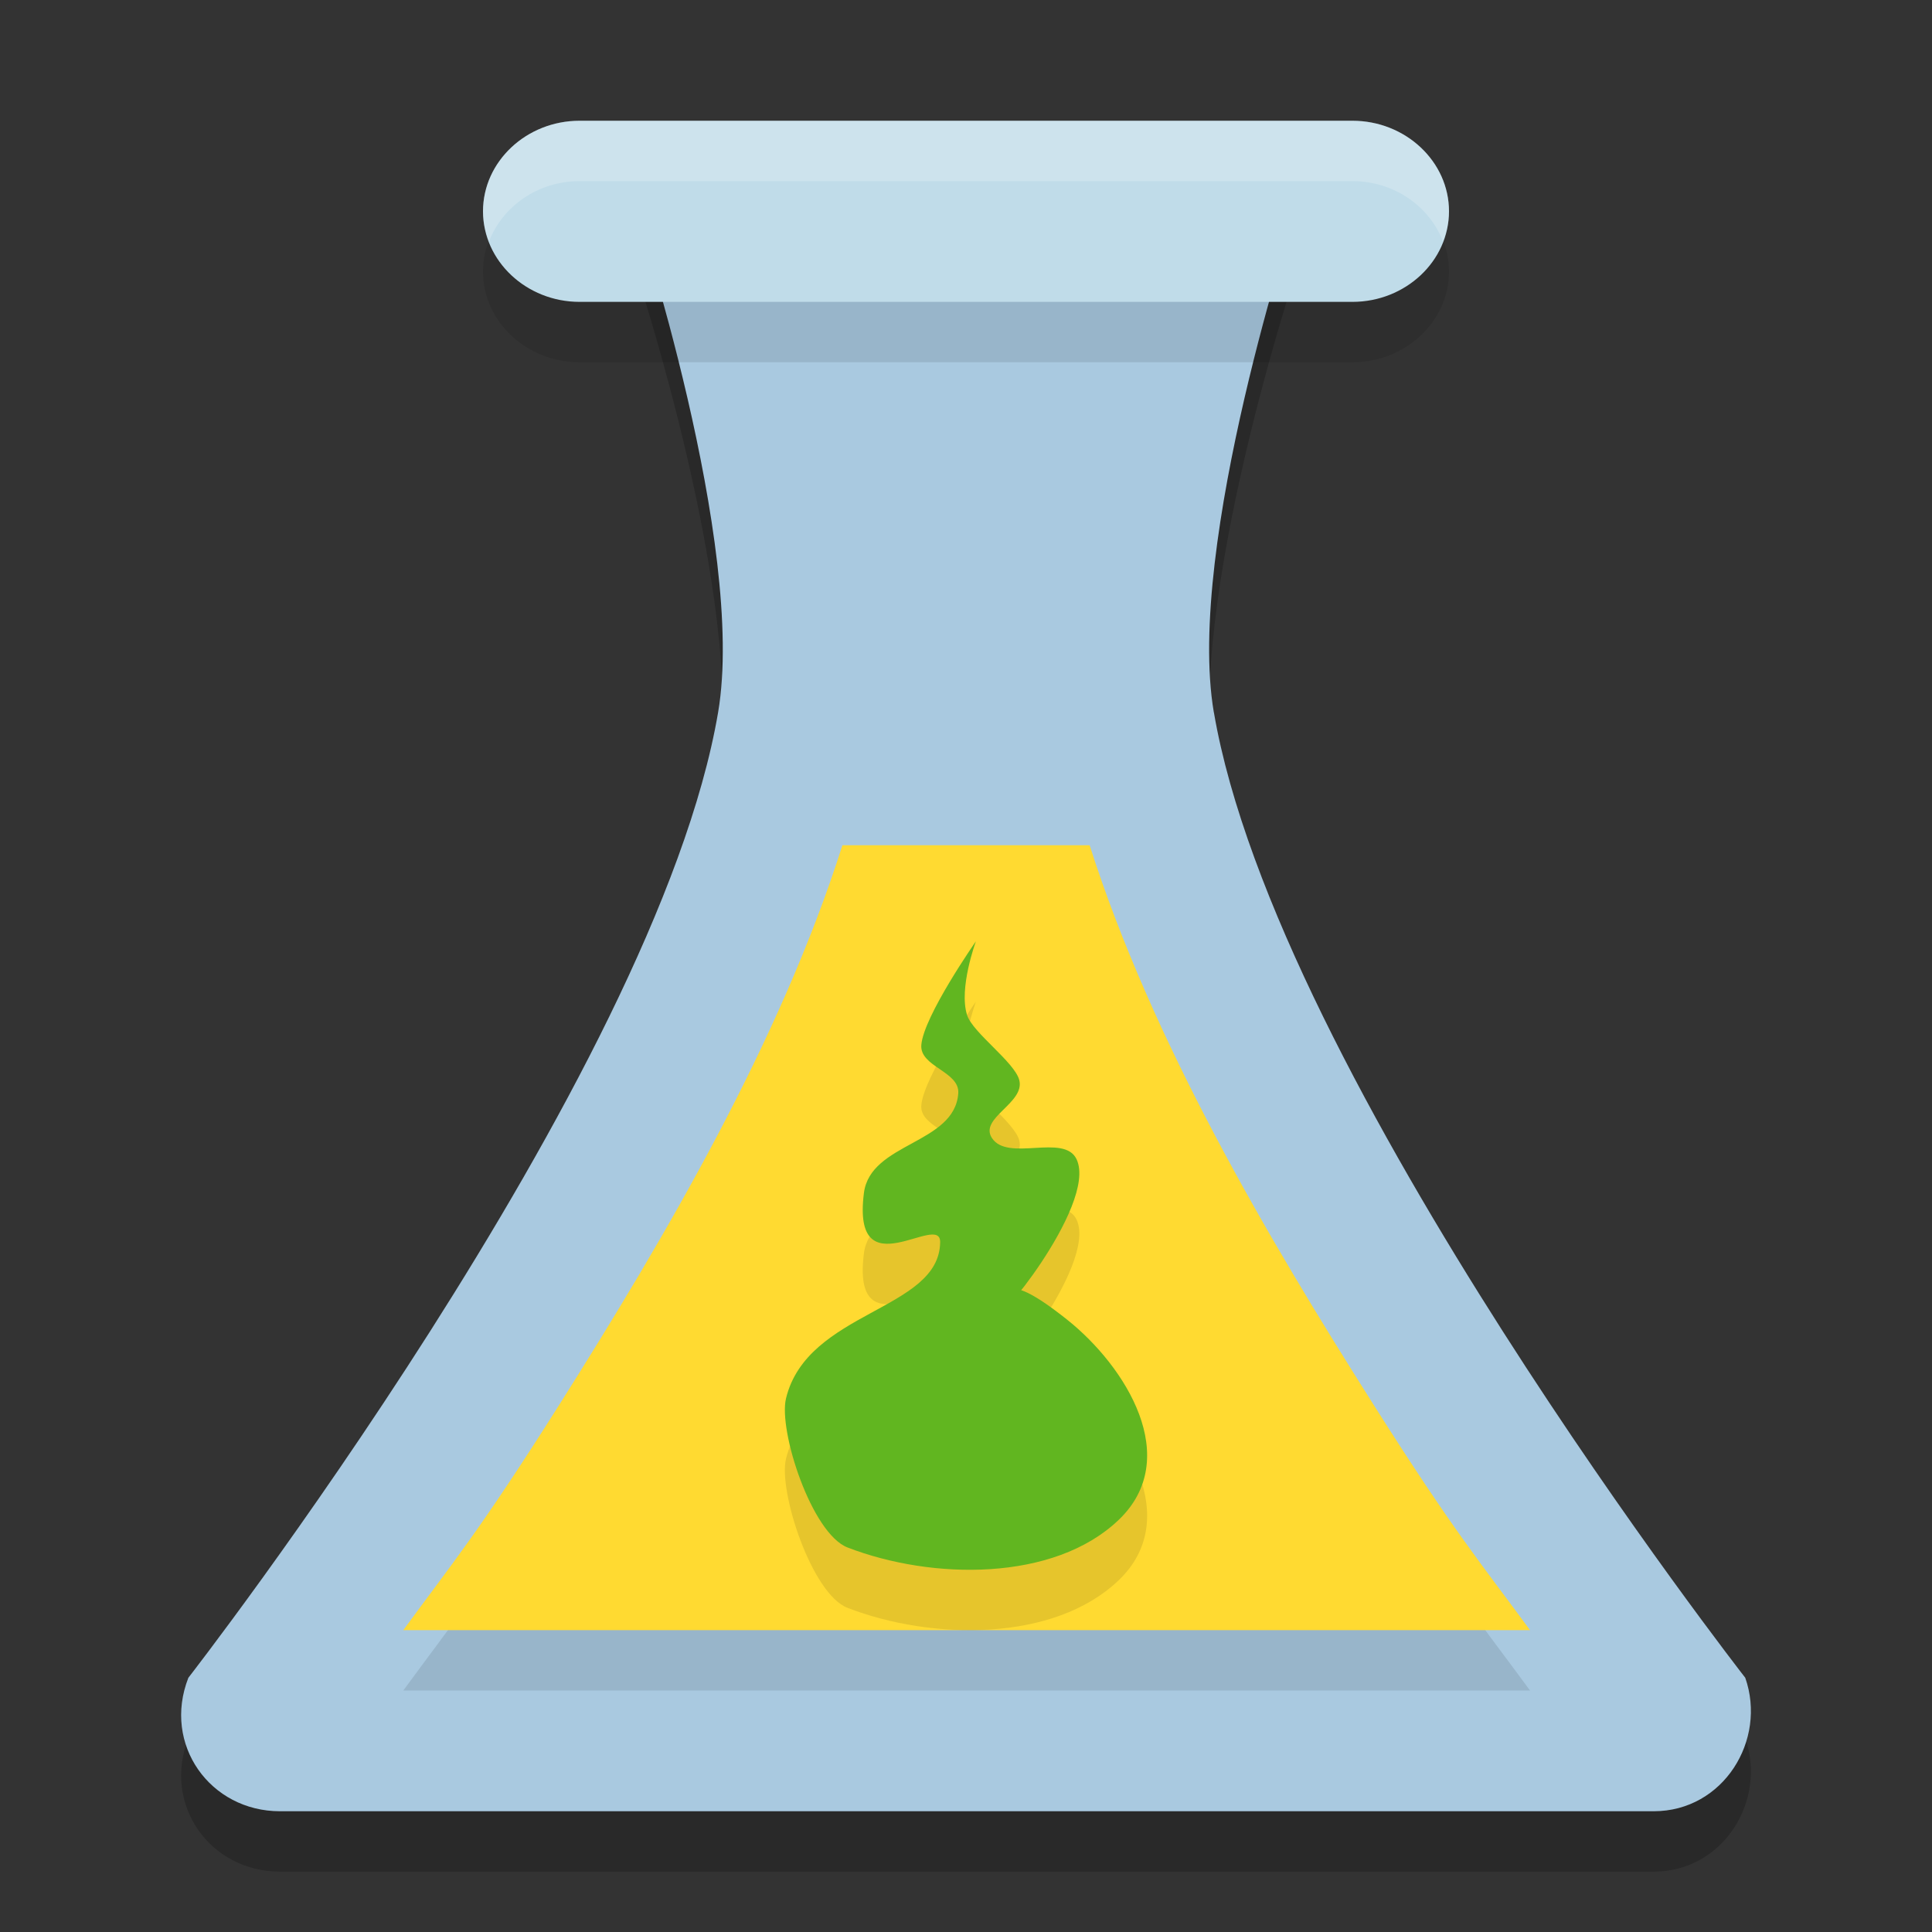 <svg xmlns="http://www.w3.org/2000/svg" width="32" height="32" version="1">
 <rect width="100%" height="100%" fill="#333333" stroke="none"/>
 <path style="opacity:0.2" d="M 20.105,12.8 C 19.631,10.028 21.474,4.474 21.474,4.474 H 10.526 c 0,0 1.841,5.554 1.368,8.326 C 10.869,18.822 3.12,28.789 3.12,28.789 2.687,29.895 3.481,31 4.637,31 H 27.39 c 1.156,0 1.878,-1.179 1.517,-2.211 0,0 -7.771,-9.964 -8.801,-15.989 z"/>
 <path style="fill:#a9c9e0" d="M 20.105,11.8 C 19.631,9.028 21.474,3.474 21.474,3.474 H 10.526 c 0,0 1.841,5.554 1.368,8.326 C 10.869,17.822 3.12,27.789 3.12,27.789 2.687,28.895 3.481,30 4.637,30 H 27.39 c 1.156,0 1.878,-1.179 1.517,-2.211 0,0 -7.771,-9.964 -8.801,-15.989 z"/>
 <path style="opacity:0.1" d="M 22.4,6 H 9.6 C 8.72,6 8,5.325 8,4.5 8,3.675 8.72,3 9.6,3 H 22.4 C 23.28,3 24,3.675 24,4.5 24,5.325 23.28,6 22.4,6 Z"/>
 <path style="fill:#c0dce9" d="M 22.4,5 H 9.6 C 8.72,5 8,4.325 8,3.5 8,2.675 8.72,2 9.6,2 H 22.4 C 23.28,2 24,2.675 24,3.5 24,4.325 23.28,5 22.4,5 Z"/>
 <path style="opacity:0.1" d="M 13.953,15 C 12.917,18.259 11.025,21.476 9.264,24.266 7.931,26.378 7.481,26.903 6.68,28 H 25.342 C 24.538,26.903 24.088,26.38 22.753,24.27 20.985,21.479 19.088,18.262 18.048,15 Z"/>
 <path style="fill:#ffda31" d="M 13.953,14 C 12.917,17.259 11.025,20.476 9.264,23.266 7.931,25.378 7.481,25.903 6.68,27 H 25.342 C 24.538,25.903 24.088,25.38 22.753,23.27 20.985,20.479 19.088,17.262 18.048,14 Z"/>
 <path style="opacity:0.1" d="m 15.572,21.574 c 0.006,-0.512 -1.467,0.808 -1.263,-0.813 0.106,-0.841 1.502,-0.807 1.563,-1.652 0.026,-0.365 -0.642,-0.438 -0.612,-0.802 0.039,-0.478 0.904,-1.716 0.904,-1.716 0,0 -0.288,0.779 -0.146,1.222 0.094,0.293 0.785,0.777 0.864,1.075 0.1,0.381 -0.666,0.627 -0.454,0.959 0.26,0.407 1.2,-0.083 1.404,0.355 0.36,0.772 -1.555,3.026 -1.112,2.299 0,0 -0.133,-0.511 0.959,0.36 0.965,0.77 1.921,2.291 0.848,3.315 -1.071,1.023 -3.092,0.995 -4.489,0.455 -0.594,-0.229 -1.149,-1.936 -1.019,-2.47 0.354,-1.454 2.539,-1.451 2.553,-2.586 z"/>
 <path style="fill:#61b620" d="m 15.572,20.574 c 0.006,-0.512 -1.467,0.808 -1.263,-0.813 0.106,-0.841 1.502,-0.807 1.563,-1.652 0.026,-0.365 -0.642,-0.438 -0.612,-0.802 0.039,-0.478 0.904,-1.716 0.904,-1.716 0,0 -0.288,0.779 -0.146,1.222 0.094,0.293 0.785,0.777 0.864,1.075 0.1,0.381 -0.666,0.627 -0.454,0.959 0.26,0.407 1.2,-0.083 1.404,0.355 0.36,0.772 -1.555,3.026 -1.112,2.299 0,0 -0.133,-0.511 0.959,0.36 0.965,0.77 1.921,2.291 0.848,3.315 -1.071,1.023 -3.092,0.995 -4.489,0.455 -0.594,-0.229 -1.149,-1.936 -1.019,-2.47 0.354,-1.454 2.539,-1.451 2.553,-2.586 z"/>
 <path style="fill:#ffffff;opacity:0.2" d="M 9.6 2 C 8.72 2 8 2.675 8 3.5 C 8 3.676 8.039 3.843 8.1 4 C 8.321 3.42 8.908 3 9.6 3 L 22.4 3 C 23.092 3 23.679 3.42 23.9 4 C 23.961 3.843 24 3.676 24 3.5 C 24 2.675 23.28 2 22.4 2 L 9.6 2 z"/>
</svg>
